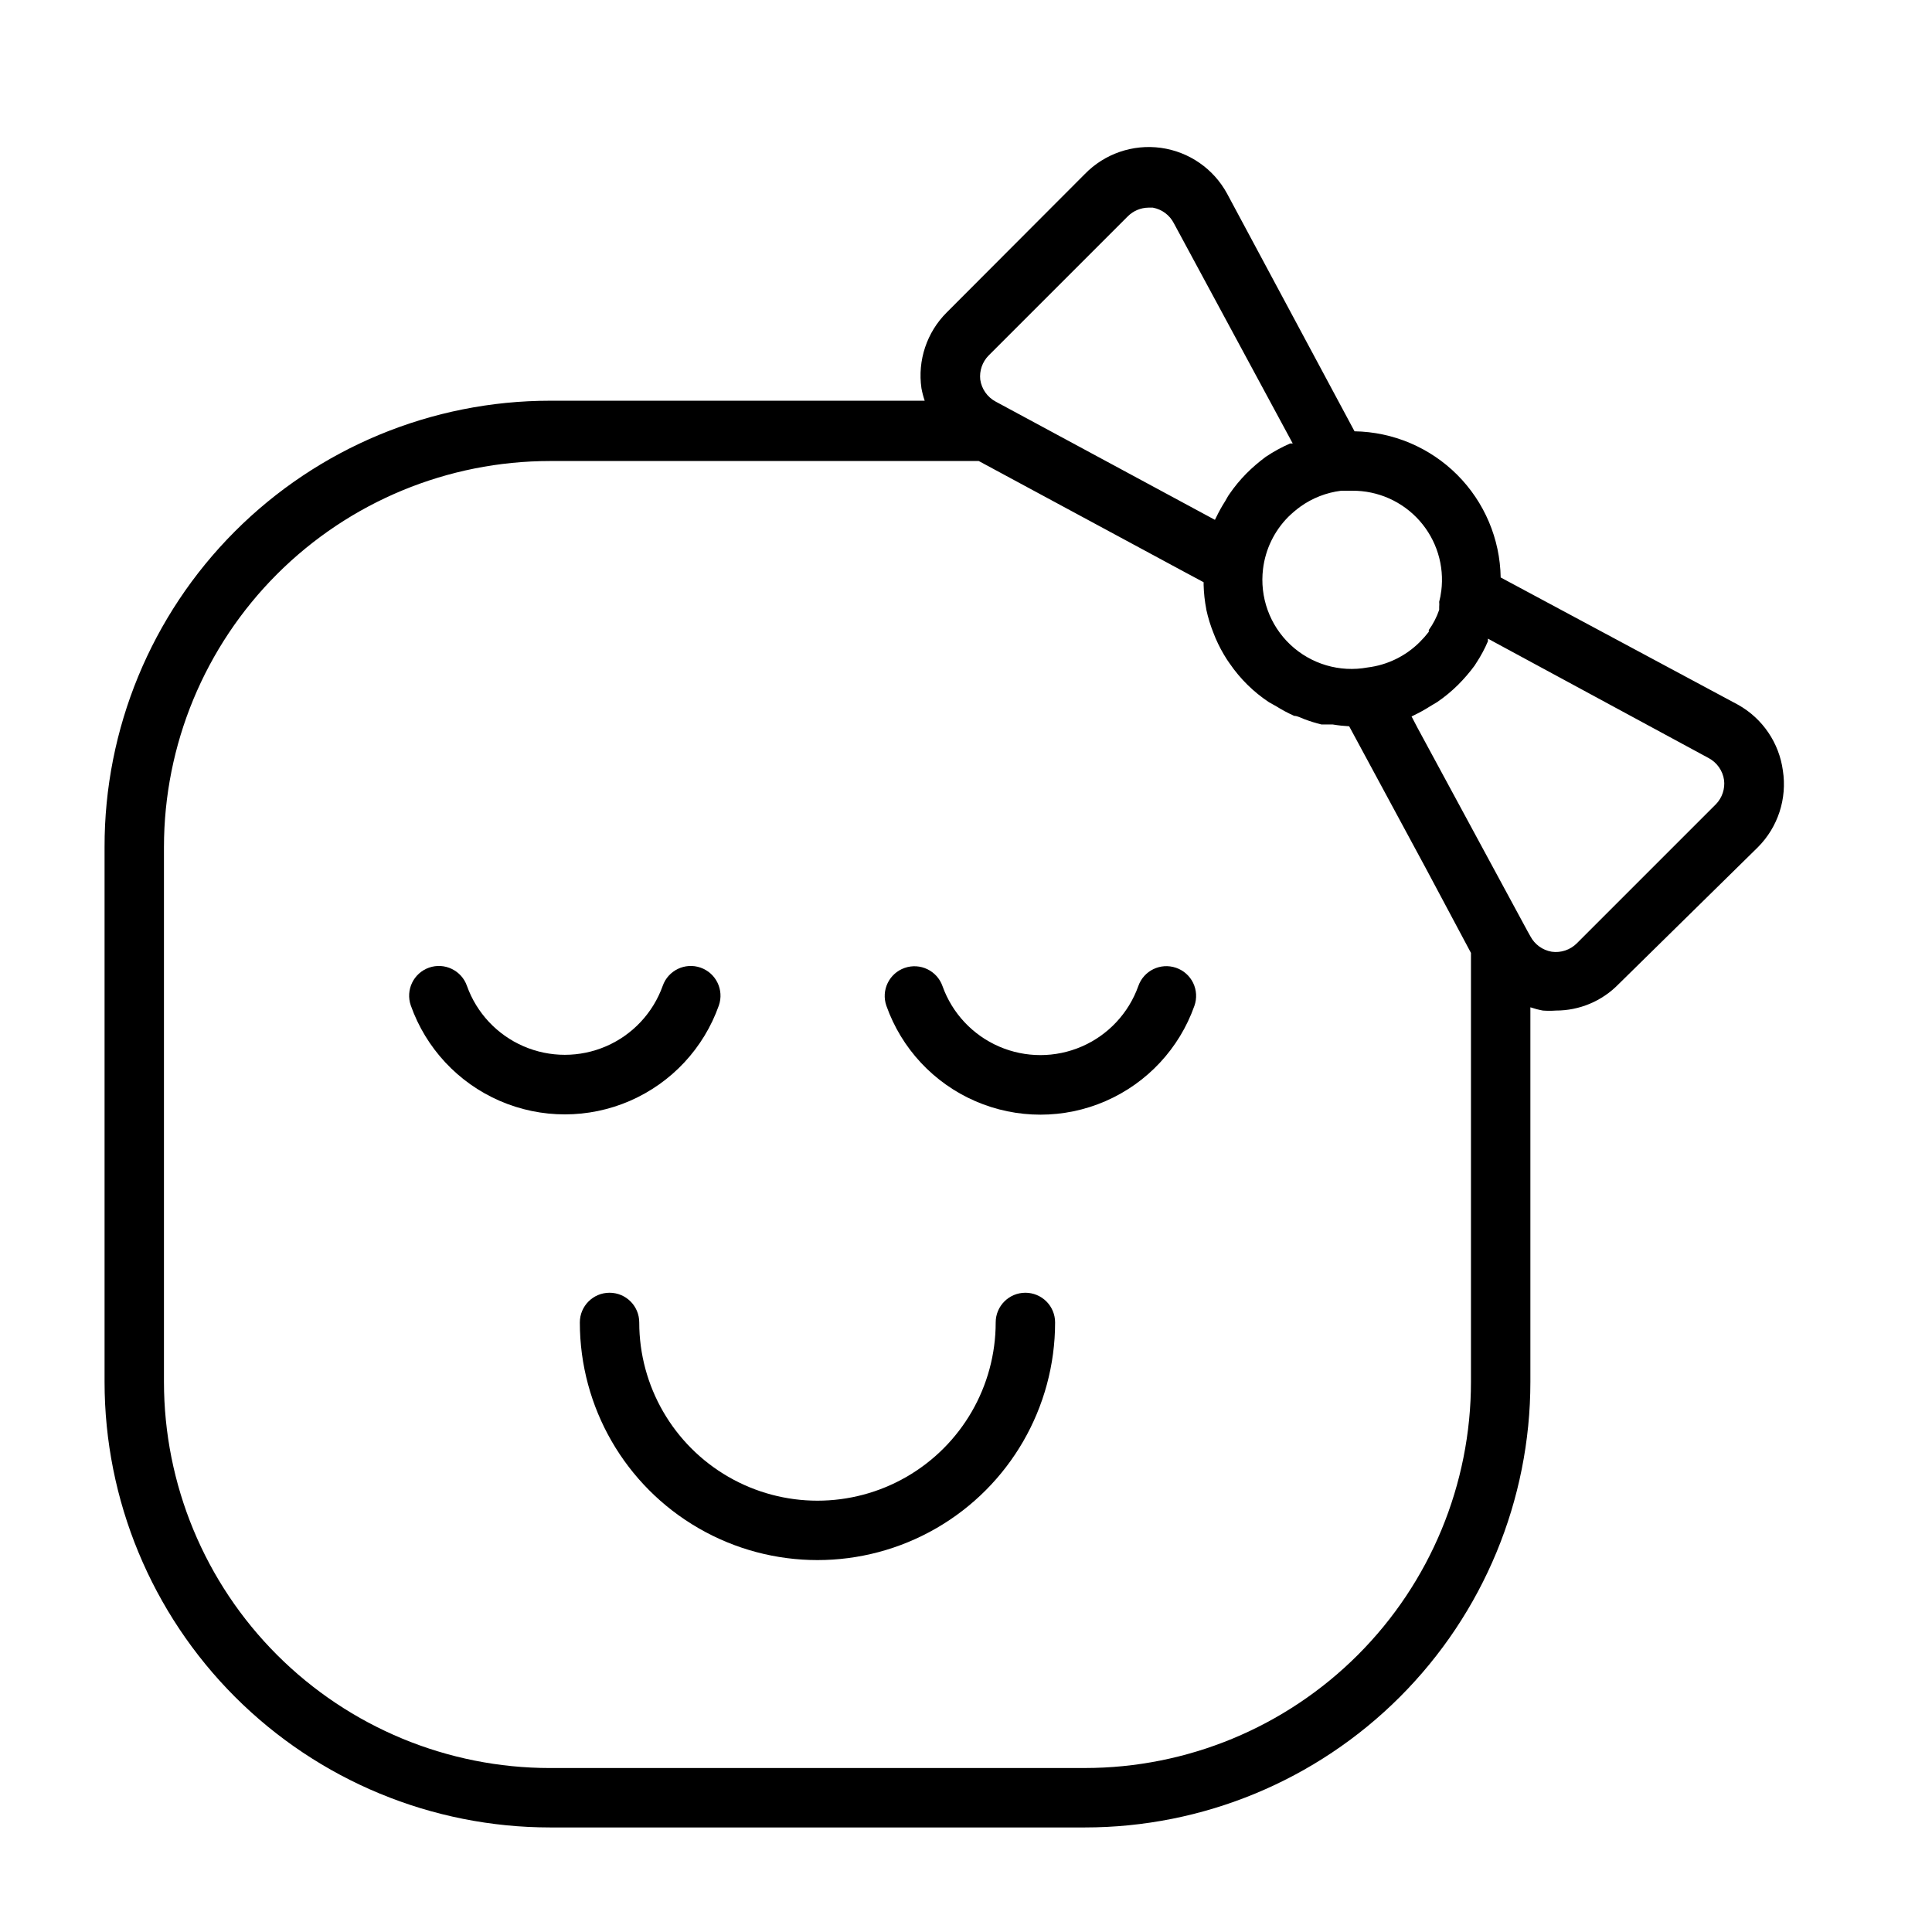 <?xml version="1.0" encoding="UTF-8"?>
<!-- Uploaded to: SVG Repo, www.svgrepo.com, Generator: SVG Repo Mixer Tools -->
<svg fill="#000000" width="800px" height="800px" version="1.1" viewBox="144 144 512 512" xmlns="http://www.w3.org/2000/svg">
 <g>
  <path d="m616.48 348.2c-0.996-7.328-5.367-13.766-11.809-17.395l-62.977-33.77v-0.004c-0.164-10.219-4.297-19.977-11.523-27.207-7.231-7.227-16.984-11.359-27.207-11.523l-33.77-62.977c-3.582-6.606-10.094-11.113-17.539-12.141-7.445-1.023-14.934 1.555-20.168 6.945l-36.605 36.684c-5.273 5.262-7.754 12.703-6.691 20.074 0.207 1.121 0.496 2.227 0.863 3.309h-99.266c-31.355 0-61.426 12.473-83.578 34.668-22.152 22.195-34.562 52.289-34.5 83.648v141.7c0 31.316 12.441 61.352 34.582 83.496 22.145 22.145 52.18 34.586 83.496 34.586h141.7c31.316 0 61.348-12.441 83.492-34.586s34.586-52.18 34.586-83.496v-99.266c1.082 0.367 2.184 0.656 3.309 0.863 1.152 0.086 2.309 0.086 3.461 0 6.219 0.008 12.176-2.488 16.531-6.926l37-36.367c5.312-5.332 7.769-12.875 6.613-20.312zm-90.531-47.625c-0.113 0.984-0.297 1.957-0.551 2.914 0.043 0.445 0.043 0.891 0 1.336v0.789c-0.645 1.91-1.574 3.715-2.754 5.352v0.473c-0.754 0.973-1.566 1.891-2.441 2.758-3.719 3.695-8.566 6.051-13.773 6.688-7.402 1.363-15.004-0.883-20.48-6.043-5.473-5.164-8.156-12.625-7.231-20.09 0.637-5.207 2.992-10.055 6.691-13.777 0.984-0.965 2.039-1.859 3.148-2.676 3.207-2.305 6.945-3.766 10.863-4.25h2.914c6.816-0.055 13.324 2.84 17.852 7.938s6.629 11.906 5.762 18.668zm-119.97-62.348 36.918-36.918h0.004c1.445-1.434 3.391-2.254 5.43-2.281h1.18c2.414 0.441 4.481 1.984 5.59 4.172l31.488 58.332h-0.707c-2.254 0.984-4.414 2.172-6.457 3.539-1.812 1.34-3.523 2.812-5.117 4.41-1.652 1.672-3.156 3.492-4.484 5.43-0.473 0.629-0.789 1.34-1.18 1.969h-0.004c-0.84 1.316-1.602 2.684-2.281 4.094l-0.395 0.789-57.07-30.781-1.023-0.551c-2.215-1.18-3.734-3.344-4.094-5.824-0.258-2.348 0.551-4.691 2.203-6.379zm25.508 374.32h-141.7c-27.141 0-53.168-10.781-72.363-29.973-19.191-19.191-29.973-45.223-29.973-72.363v-141.7c0-27.145 10.781-53.172 29.973-72.363 19.195-19.191 45.223-29.973 72.363-29.973h113.59l54.16 29.207 5.434 2.914v0.707-0.004c0.055 2.168 0.293 4.328 0.707 6.457v0.078c0.473 2.176 1.129 4.309 1.969 6.375l0.473 1.18c0.859 2 1.887 3.922 3.07 5.75l0.707 1.023v-0.004c2.773 4.051 6.301 7.523 10.391 10.234 0.629 0.395 1.34 0.707 1.969 1.102 1.516 0.949 3.094 1.789 4.723 2.519 0.867 0 1.812 0.551 2.676 0.867 1.492 0.566 3.016 1.039 4.566 1.418h2.992c1.434 0.238 2.879 0.395 4.328 0.473l20.23 37.473 12.047 22.59v113.67c0 27.141-10.781 53.172-29.977 72.363-19.191 19.191-45.219 29.973-72.359 29.973zm167.28-255.45-36.918 36.918c-1.742 1.723-4.188 2.539-6.613 2.203-2.426-0.402-4.519-1.918-5.668-4.094l-0.707-1.258-29.129-53.844-1.652-3.148 0.789-0.395c1.41-0.68 2.773-1.441 4.094-2.285l1.969-1.18h-0.004c1.941-1.328 3.762-2.832 5.434-4.488 1.598-1.59 3.07-3.301 4.406-5.113l0.551-0.867h0.004c1.156-1.773 2.156-3.644 2.988-5.59v-0.707l58.492 31.645c2.215 1.18 3.734 3.344 4.09 5.824 0.281 2.336-0.496 4.676-2.125 6.379z"/>
  <path d="m334.5 410.47c1.434-4.109-0.734-8.602-4.844-10.039-4.106-1.434-8.602 0.734-10.035 4.844-2.57 7.172-7.992 12.961-14.98 15.988-6.992 3.031-14.922 3.031-21.914 0-6.988-3.027-12.414-8.816-14.98-15.988-1.438-4.109-5.93-6.277-10.039-4.844-4.109 1.438-6.273 5.93-4.84 10.039 4.004 11.32 12.535 20.473 23.547 25.262 11.016 4.789 23.523 4.789 34.535 0 11.016-4.789 19.543-13.941 23.551-25.262z"/>
  <path d="m455.65 400.47c-4.106-1.41-8.582 0.773-9.996 4.879-2.57 7.172-7.992 12.961-14.98 15.988-6.992 3.031-14.926 3.031-21.914 0-6.988-3.027-12.414-8.816-14.98-15.988-1.438-4.109-5.93-6.277-10.039-4.84-4.109 1.434-6.277 5.926-4.84 10.035 4.004 11.324 12.535 20.473 23.547 25.262 11.016 4.789 23.523 4.789 34.535 0 11.016-4.789 19.543-13.938 23.551-25.262 0.699-1.984 0.578-4.164-0.336-6.059-0.918-1.891-2.555-3.34-4.547-4.016z"/>
  <path d="m415.74 486.59c-4.348 0-7.871 3.523-7.871 7.871 0 16.875-9.004 32.469-23.617 40.906-14.613 8.438-32.617 8.438-47.23 0-14.613-8.438-23.617-24.031-23.617-40.906 0-4.348-3.523-7.871-7.871-7.871s-7.871 3.523-7.871 7.871c0 22.5 12 43.293 31.484 54.539 19.488 11.25 43.492 11.25 62.977 0 19.488-11.246 31.488-32.039 31.488-54.539 0-2.086-0.828-4.09-2.305-5.566-1.477-1.473-3.477-2.305-5.566-2.305z"/>
 </g>
</svg>